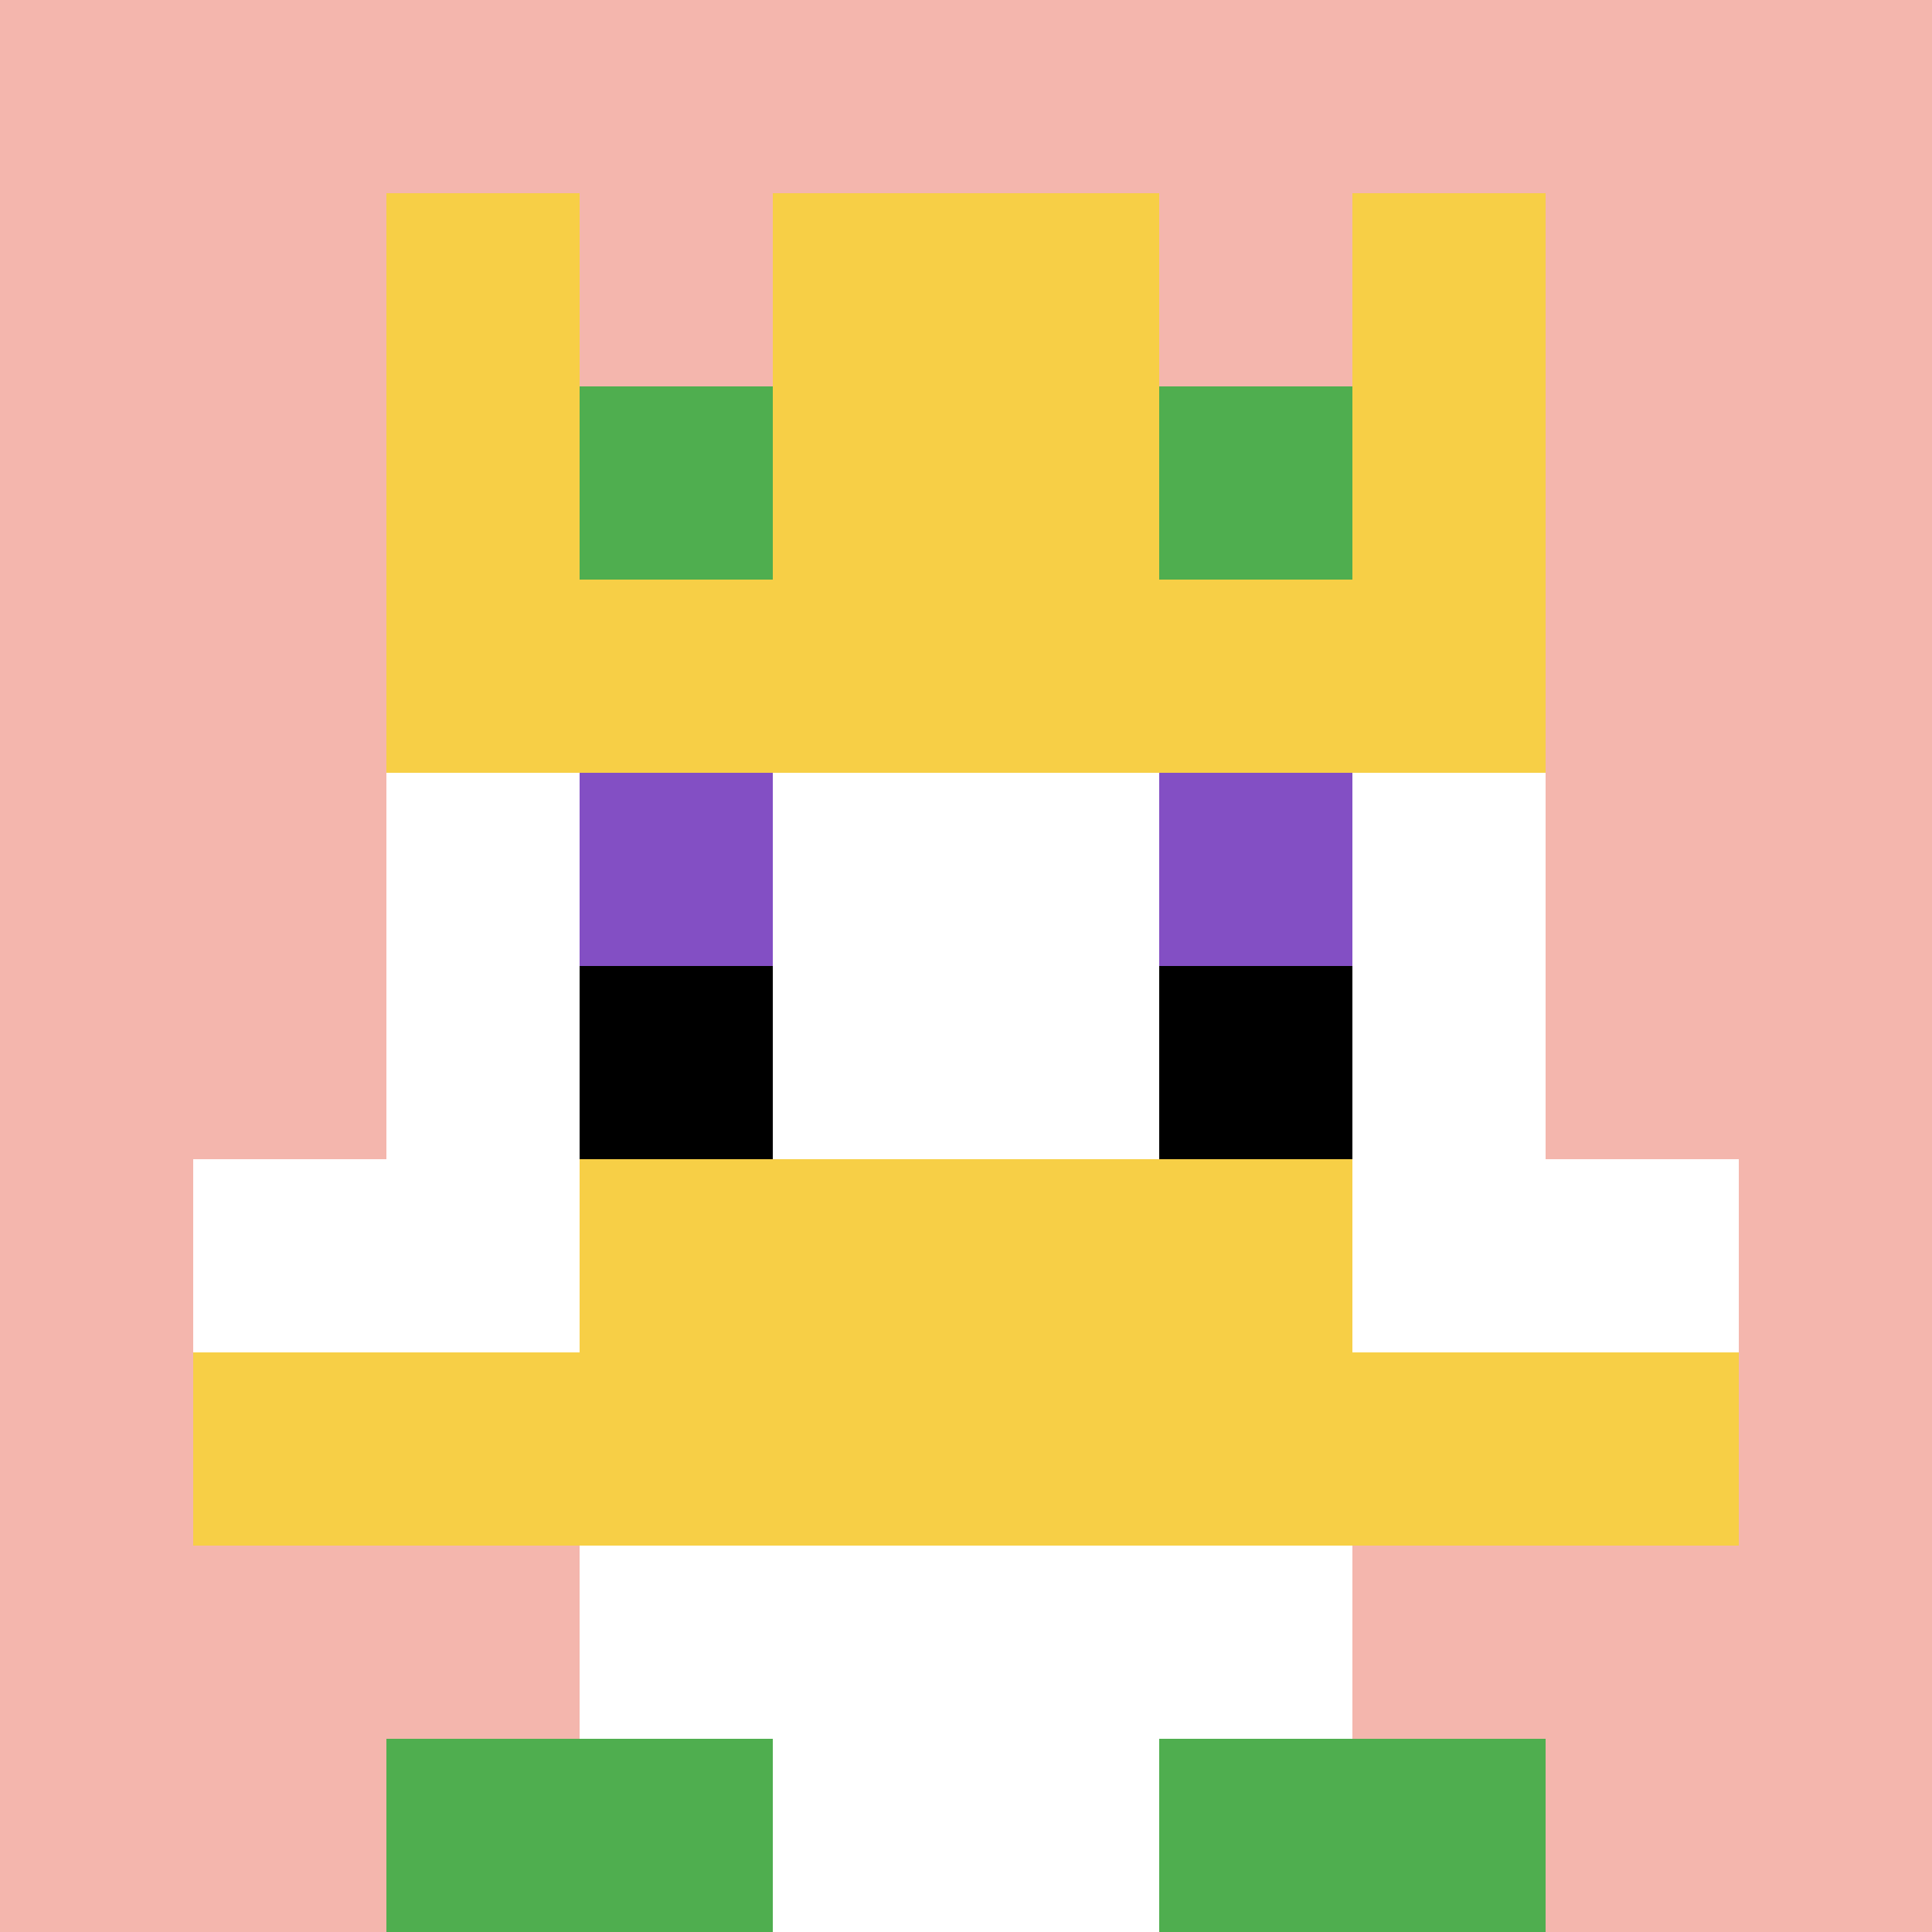<svg xmlns="http://www.w3.org/2000/svg" version="1.1" width="1177" height="1177"><title>'goose-pfp-209083' by Dmitri Cherniak</title><desc>seed=209083
backgroundColor=#538b99
padding=20
innerPadding=0
timeout=500
dimension=1
border=false
Save=function(){return n.handleSave()}
frame=2

Rendered at Sun Sep 15 2024 14:22:36 GMT+0100 (British Summer Time)
Generated in &lt;1ms
</desc><defs></defs><rect width="100%" height="100%" fill="#538b99"></rect><g><g id="0-0"><rect x="0" y="0" height="1177" width="1177" fill="#F4B6AD"></rect><g><rect id="0-0-3-2-4-7" x="353.1" y="235.4" width="470.8" height="823.9" fill="#ffffff"></rect><rect id="0-0-2-3-6-5" x="235.4" y="353.1" width="706.2" height="588.5" fill="#ffffff"></rect><rect id="0-0-4-8-2-2" x="470.8" y="941.6" width="235.4" height="235.4" fill="#ffffff"></rect><rect id="0-0-1-6-8-1" x="117.7" y="706.2" width="941.6" height="117.7" fill="#ffffff"></rect><rect id="0-0-1-7-8-1" x="117.7" y="823.9" width="941.6" height="117.7" fill="#F7CF46"></rect><rect id="0-0-3-6-4-2" x="353.1" y="706.2" width="470.8" height="235.4" fill="#F7CF46"></rect><rect id="0-0-3-4-1-1" x="353.1" y="470.8" width="117.7" height="117.7" fill="#834FC4"></rect><rect id="0-0-6-4-1-1" x="706.2" y="470.8" width="117.7" height="117.7" fill="#834FC4"></rect><rect id="0-0-3-5-1-1" x="353.1" y="588.5" width="117.7" height="117.7" fill="#000000"></rect><rect id="0-0-6-5-1-1" x="706.2" y="588.5" width="117.7" height="117.7" fill="#000000"></rect><rect id="0-0-4-1-2-2" x="470.8" y="117.7" width="235.4" height="235.4" fill="#ffffff"></rect><rect id="0-0-2-1-1-2" x="235.4" y="117.7" width="117.7" height="235.4" fill="#F7CF46"></rect><rect id="0-0-4-1-2-2" x="470.8" y="117.7" width="235.4" height="235.4" fill="#F7CF46"></rect><rect id="0-0-7-1-1-2" x="823.9" y="117.7" width="117.7" height="235.4" fill="#F7CF46"></rect><rect id="0-0-2-2-6-2" x="235.4" y="235.4" width="706.2" height="235.4" fill="#F7CF46"></rect><rect id="0-0-3-2-1-1" x="353.1" y="235.4" width="117.7" height="117.7" fill="#4FAE4F"></rect><rect id="0-0-6-2-1-1" x="706.2" y="235.4" width="117.7" height="117.7" fill="#4FAE4F"></rect><rect id="0-0-2-9-2-1" x="235.4" y="1059.3" width="235.4" height="117.7" fill="#4FAE4F"></rect><rect id="0-0-6-9-2-1" x="706.2" y="1059.3" width="235.4" height="117.7" fill="#4FAE4F"></rect></g><rect x="0" y="0" stroke="white" stroke-width="0" height="1177" width="1177" fill="none"></rect></g></g></svg>